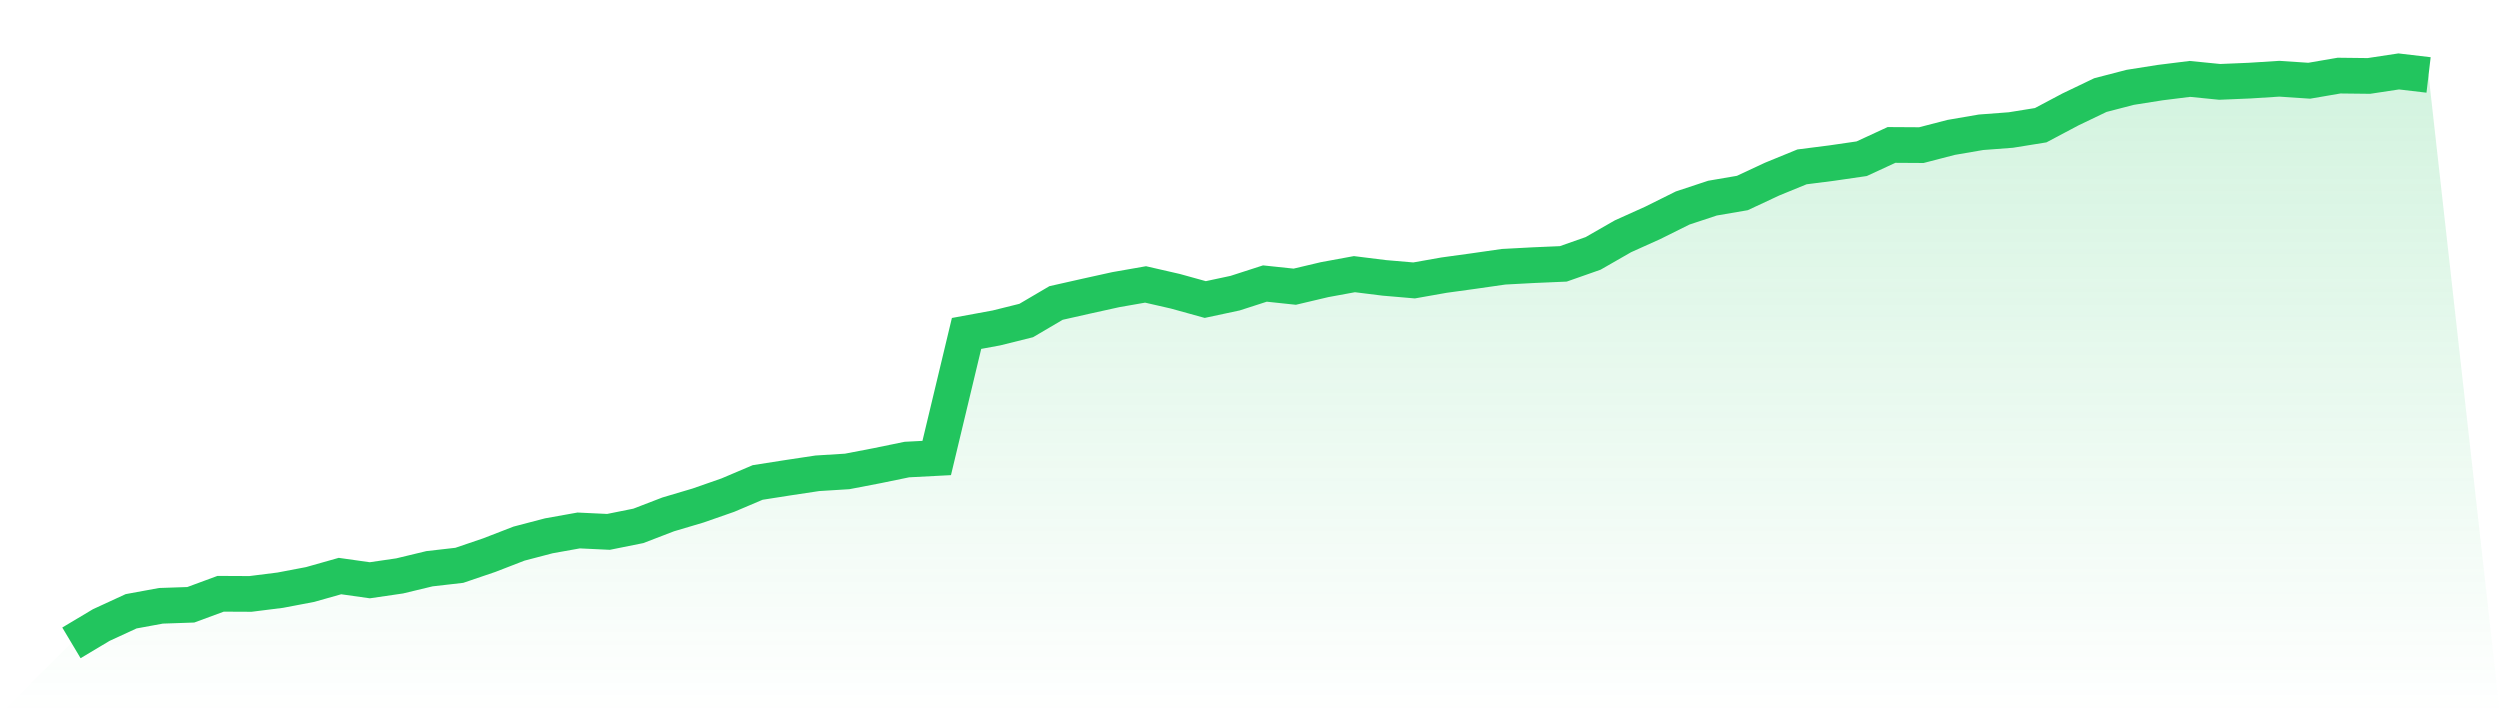<svg viewBox="0 0 140 40" xmlns="http://www.w3.org/2000/svg">
<defs>
<linearGradient id="gradient" x1="0" x2="0" y1="0" y2="1">
<stop offset="0%" stop-color="#22c55e" stop-opacity="0.2"/>
<stop offset="100%" stop-color="#22c55e" stop-opacity="0"/>
</linearGradient>
</defs>
<path d="M4,36 L4,36 L5.671,35.002 L7.342,34.232 L9.013,33.925 L10.684,33.868 L12.354,33.252 L14.025,33.26 L15.696,33.05 L17.367,32.732 L19.038,32.259 L20.709,32.495 L22.38,32.251 L24.051,31.849 L25.722,31.658 L27.392,31.09 L29.063,30.443 L30.734,30.005 L32.405,29.706 L34.076,29.785 L35.747,29.449 L37.418,28.806 L39.089,28.31 L40.759,27.727 L42.43,27.018 L44.101,26.756 L45.772,26.504 L47.443,26.4 L49.114,26.079 L50.785,25.735 L52.456,25.648 L54.127,18.672 L55.797,18.365 L57.468,17.949 L59.139,16.967 L60.81,16.59 L62.481,16.221 L64.152,15.928 L65.823,16.311 L67.494,16.774 L69.165,16.417 L70.835,15.878 L72.506,16.055 L74.177,15.66 L75.848,15.353 L77.519,15.561 L79.19,15.704 L80.861,15.408 L82.532,15.178 L84.203,14.938 L85.873,14.849 L87.544,14.777 L89.215,14.19 L90.886,13.232 L92.557,12.479 L94.228,11.648 L95.899,11.095 L97.57,10.809 L99.24,10.029 L100.911,9.345 L102.582,9.132 L104.253,8.889 L105.924,8.117 L107.595,8.127 L109.266,7.694 L110.937,7.407 L112.608,7.281 L114.278,7.012 L115.949,6.126 L117.62,5.325 L119.291,4.891 L120.962,4.627 L122.633,4.419 L124.304,4.585 L125.975,4.515 L127.646,4.409 L129.316,4.521 L130.987,4.234 L132.658,4.253 L134.329,4 L136,4.197 L140,40 L0,40 z" fill="url(#gradient)"/>
<path d="M4,36 L4,36 L5.671,35.002 L7.342,34.232 L9.013,33.925 L10.684,33.868 L12.354,33.252 L14.025,33.26 L15.696,33.05 L17.367,32.732 L19.038,32.259 L20.709,32.495 L22.38,32.251 L24.051,31.849 L25.722,31.658 L27.392,31.09 L29.063,30.443 L30.734,30.005 L32.405,29.706 L34.076,29.785 L35.747,29.449 L37.418,28.806 L39.089,28.31 L40.759,27.727 L42.43,27.018 L44.101,26.756 L45.772,26.504 L47.443,26.4 L49.114,26.079 L50.785,25.735 L52.456,25.648 L54.127,18.672 L55.797,18.365 L57.468,17.949 L59.139,16.967 L60.81,16.59 L62.481,16.221 L64.152,15.928 L65.823,16.311 L67.494,16.774 L69.165,16.417 L70.835,15.878 L72.506,16.055 L74.177,15.66 L75.848,15.353 L77.519,15.561 L79.19,15.704 L80.861,15.408 L82.532,15.178 L84.203,14.938 L85.873,14.849 L87.544,14.777 L89.215,14.19 L90.886,13.232 L92.557,12.479 L94.228,11.648 L95.899,11.095 L97.57,10.809 L99.24,10.029 L100.911,9.345 L102.582,9.132 L104.253,8.889 L105.924,8.117 L107.595,8.127 L109.266,7.694 L110.937,7.407 L112.608,7.281 L114.278,7.012 L115.949,6.126 L117.62,5.325 L119.291,4.891 L120.962,4.627 L122.633,4.419 L124.304,4.585 L125.975,4.515 L127.646,4.409 L129.316,4.521 L130.987,4.234 L132.658,4.253 L134.329,4 L136,4.197" fill="none" stroke="#22c55e" stroke-width="2"/>
</svg>